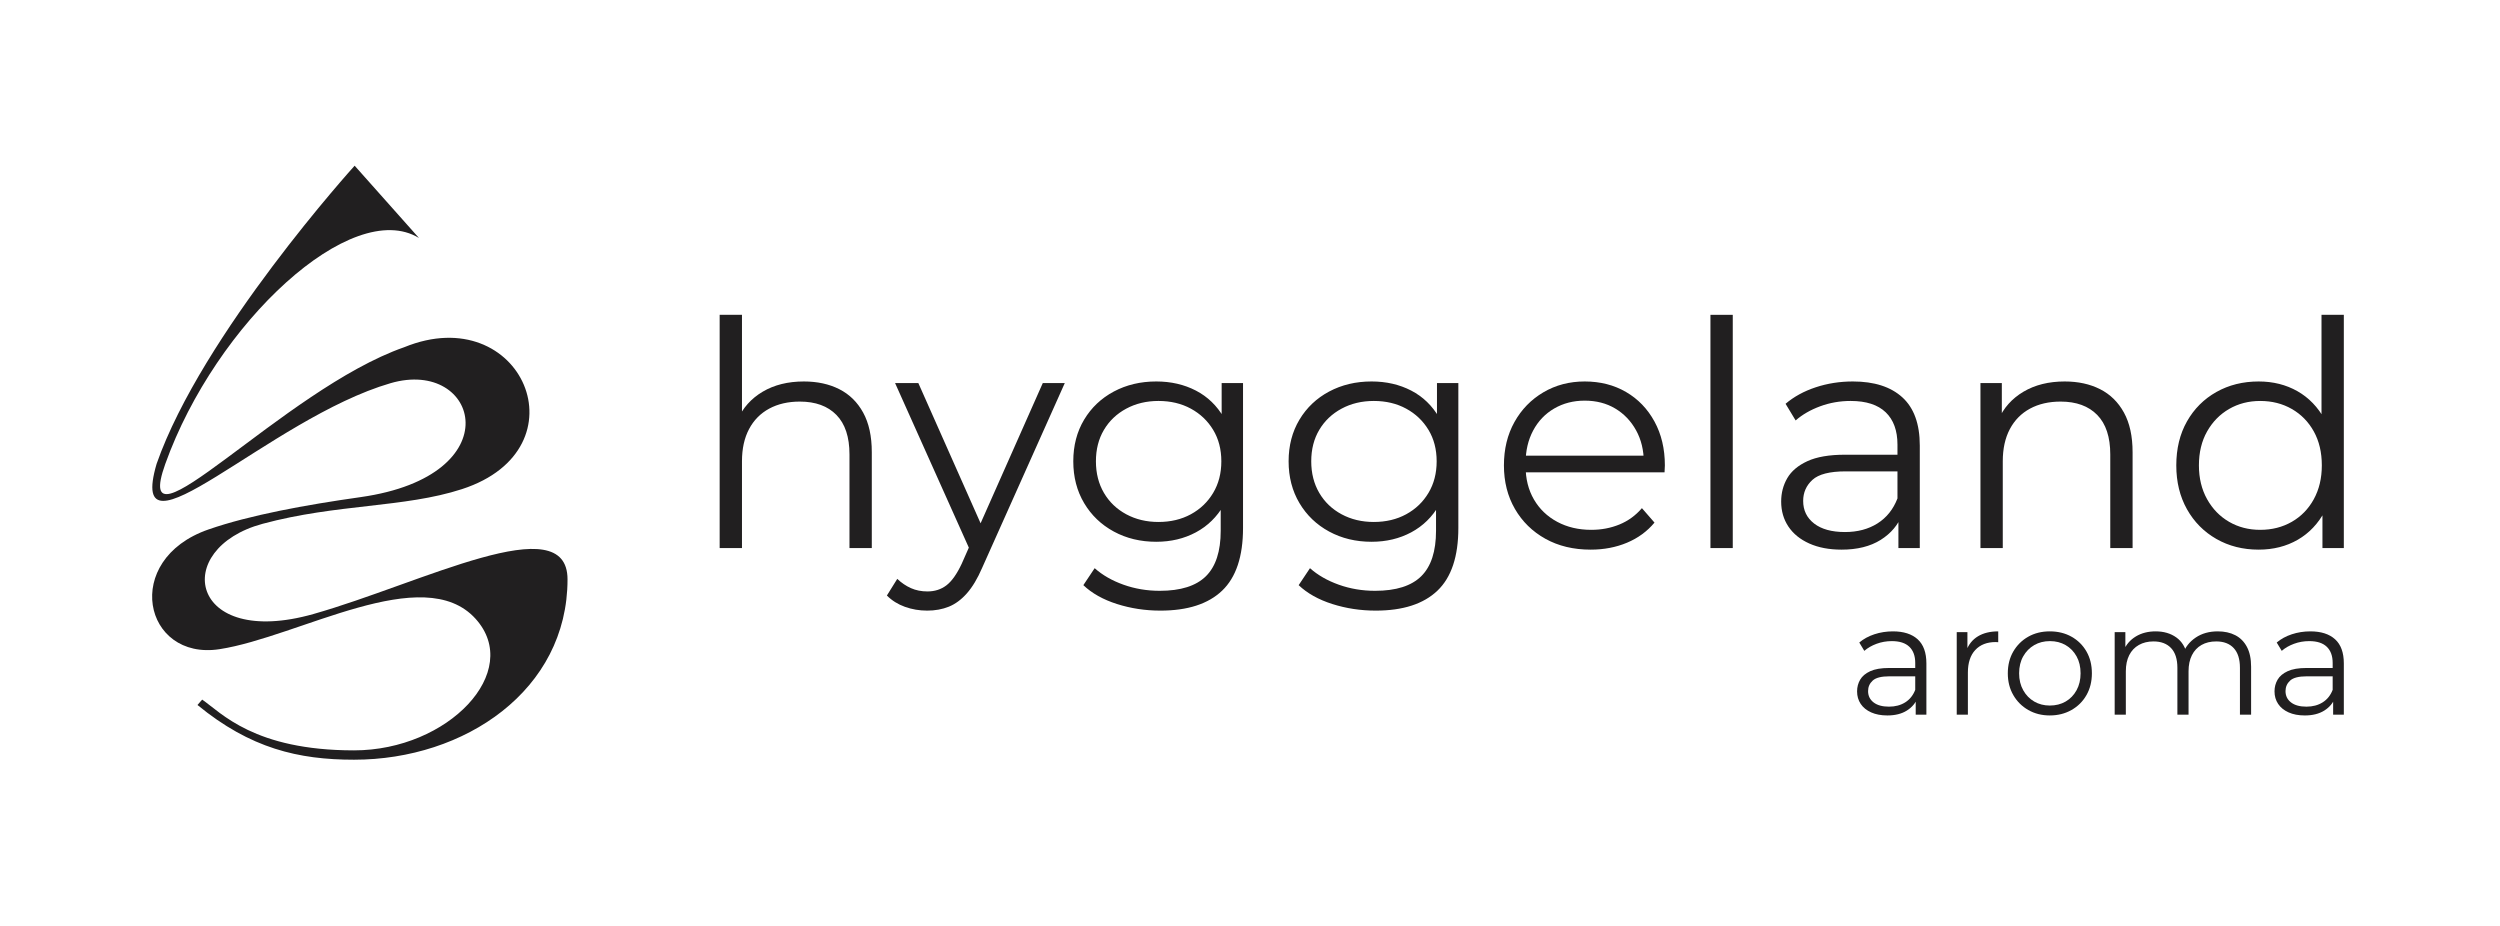 <?xml version="1.0" encoding="UTF-8"?> <svg xmlns="http://www.w3.org/2000/svg" xmlns:xlink="http://www.w3.org/1999/xlink" xmlns:xodm="http://www.corel.com/coreldraw/odm/2003" xml:space="preserve" width="4971px" height="1842px" version="1.1" style="shape-rendering:geometricPrecision; text-rendering:geometricPrecision; image-rendering:optimizeQuality; fill-rule:evenodd; clip-rule:evenodd" viewBox="0 0 4971 1841.73"> <defs> <style type="text/css"> .fil0 {fill:#211F20} .fil1 {fill:#211F20;fill-rule:nonzero} </style> </defs> <g id="Слой_x0020_1">  <path class="fil0" d="M1128.47 1151.9c0,220.49 -204.43,358.57 -424.52,358.57 -110.49,0 -206.14,-22.42 -311.27,-108.8l9.3 -10.73c38.24,26.29 103.19,100.96 301.97,100.96 187.26,0 336.5,-156.8 241.69,-261.64 -103.84,-114.85 -351.03,35.95 -509.09,60.42 -151.07,23.37 -195.71,-177.92 -21.88,-238.09 82.43,-28.53 191.97,-48.62 302.36,-64.26 302.26,-42.84 234.47,-277.41 59.74,-226.61 -241.46,70.18 -527.1,371.02 -465.37,160.46 90.01,-257.53 393.77,-592.86 393.77,-592.86l127.88 143.73c-133.16,-81.33 -403.51,167.92 -504.35,449.13 -70.92,197.78 234.63,-148.11 474.97,-231.9 234.07,-95.67 362.48,201.71 114.8,282.18 -114.72,37.27 -248.51,29.06 -396.08,68.85 -183.64,49.52 -145.81,249.37 100.74,179.48 215.34,-61.04 505.34,-213.75 505.34,-68.89z"></path> <path class="fil1" d="M1598.48 758.38c26.67,0 50.11,5.1 70.32,15.31 20.21,10.21 36.04,25.73 47.5,46.57 11.46,20.83 17.19,47.08 17.19,78.75l0 190.63 -44.38 0 0 -186.26c0,-34.58 -8.64,-60.73 -25.94,-78.44 -17.29,-17.7 -41.56,-26.56 -72.81,-26.56 -23.33,0 -43.65,4.69 -60.94,14.06 -17.29,9.38 -30.63,22.92 -40,40.63 -9.38,17.71 -14.06,39.06 -14.06,64.06l0 172.51 -44.38 0 0 -463.77 44.38 0 0 225.64 -8.75 -16.88c10.41,-23.75 27.08,-42.4 50,-55.94 22.91,-13.54 50.21,-20.31 81.87,-20.31z"></path> <path id="_1" class="fil1" d="M1843.49 1214.02c-15.41,0 -30.1,-2.5 -44.06,-7.5 -13.96,-5 -25.94,-12.5 -35.94,-22.5l20.63 -33.13c8.33,7.92 17.39,14.07 27.18,18.44 9.8,4.38 20.73,6.56 32.82,6.56 14.58,0 27.19,-4.06 37.81,-12.18 10.63,-8.13 20.73,-22.4 30.32,-42.82l21.25 -48.13 5 -6.87 135 -304.39 43.75 0 -164.38 367.52c-9.17,21.25 -19.27,38.12 -30.31,50.62 -11.04,12.5 -23.02,21.36 -35.94,26.57 -12.92,5.2 -27.29,7.81 -43.13,7.81zm87.51 -115l-151.26 -337.52 46.25 0 133.76 301.26 -28.75 36.26z"></path> <path id="_2" class="fil1" d="M2307.26 1214.02c-30,0 -58.75,-4.38 -86.25,-13.13 -27.5,-8.75 -49.8,-21.25 -66.88,-37.5l22.5 -33.75c15.42,13.75 34.48,24.69 57.19,32.82 22.71,8.12 46.77,12.18 72.19,12.18 41.67,0 72.29,-9.68 91.88,-29.06 19.58,-19.38 29.37,-49.48 29.37,-90.32l0 -81.87 6.25 -56.26 -4.37 -56.25 0 -99.38 42.5 0 0 288.14c0,56.67 -13.85,98.23 -41.56,124.69 -27.71,26.46 -68.65,39.69 -122.82,39.69zm-8.13 -136.88c-31.25,0 -59.37,-6.77 -84.37,-20.31 -25,-13.55 -44.69,-32.4 -59.07,-56.57 -14.37,-24.17 -21.56,-51.87 -21.56,-83.13 0,-31.25 7.19,-58.85 21.56,-82.81 14.38,-23.96 34.07,-42.61 59.07,-55.94 25,-13.33 53.12,-20 84.37,-20 29.17,0 55.42,6.04 78.76,18.12 23.33,12.09 41.87,30.01 55.62,53.76 13.75,23.75 20.63,52.71 20.63,86.87 0,34.17 -6.88,63.13 -20.63,86.88 -13.75,23.75 -32.29,41.88 -55.62,54.38 -23.34,12.5 -49.59,18.75 -78.76,18.75zm4.38 -39.38c24.17,0 45.63,-5.1 64.38,-15.31 18.75,-10.21 33.54,-24.38 44.37,-42.5 10.84,-18.13 16.25,-39.07 16.25,-62.82 0,-23.75 -5.41,-44.58 -16.25,-62.5 -10.83,-17.91 -25.62,-31.98 -44.37,-42.19 -18.75,-10.21 -40.21,-15.31 -64.38,-15.31 -23.75,0 -45.11,5.1 -64.07,15.31 -18.95,10.21 -33.75,24.28 -44.37,42.19 -10.63,17.92 -15.94,38.75 -15.94,62.5 0,23.75 5.31,44.69 15.94,62.82 10.62,18.12 25.42,32.29 44.37,42.5 18.96,10.21 40.32,15.31 64.07,15.31z"></path> <path id="_3" class="fil1" d="M2735.4 1214.02c-30,0 -58.75,-4.38 -86.25,-13.13 -27.5,-8.75 -49.8,-21.25 -66.88,-37.5l22.5 -33.75c15.42,13.75 34.48,24.69 57.19,32.82 22.71,8.12 46.77,12.18 72.19,12.18 41.67,0 72.29,-9.68 91.88,-29.06 19.58,-19.38 29.37,-49.48 29.37,-90.32l0 -81.87 6.25 -56.26 -4.37 -56.25 0 -99.38 42.5 0 0 288.14c0,56.67 -13.86,98.23 -41.56,124.69 -27.71,26.46 -68.65,39.69 -122.82,39.69zm-8.13 -136.88c-31.25,0 -59.37,-6.77 -84.37,-20.31 -25,-13.55 -44.69,-32.4 -59.07,-56.57 -14.37,-24.17 -21.56,-51.87 -21.56,-83.13 0,-31.25 7.19,-58.85 21.56,-82.81 14.38,-23.96 34.07,-42.61 59.07,-55.94 25,-13.33 53.12,-20 84.37,-20 29.17,0 55.42,6.04 78.76,18.12 23.33,12.09 41.87,30.01 55.62,53.76 13.75,23.75 20.63,52.71 20.63,86.87 0,34.17 -6.88,63.13 -20.63,86.88 -13.75,23.75 -32.29,41.88 -55.62,54.38 -23.34,12.5 -49.59,18.75 -78.76,18.75zm4.38 -39.38c24.17,0 45.63,-5.1 64.38,-15.31 18.75,-10.21 33.54,-24.38 44.37,-42.5 10.84,-18.13 16.25,-39.07 16.25,-62.82 0,-23.75 -5.41,-44.58 -16.25,-62.5 -10.83,-17.91 -25.62,-31.98 -44.37,-42.19 -18.75,-10.21 -40.21,-15.31 -64.38,-15.31 -23.75,0 -45.11,5.1 -64.07,15.31 -18.95,10.21 -33.75,24.28 -44.37,42.19 -10.63,17.92 -15.94,38.75 -15.94,62.5 0,23.75 5.31,44.69 15.94,62.82 10.62,18.12 25.42,32.29 44.37,42.5 18.96,10.21 40.32,15.31 64.07,15.31z"></path> <path id="_4" class="fil1" d="M3162.91 1092.77c-34.16,0 -64.17,-7.19 -90,-21.57 -25.83,-14.37 -46.04,-34.17 -60.63,-59.37 -14.58,-25.21 -21.87,-54.07 -21.87,-86.57 0,-32.5 6.98,-61.25 20.94,-86.25 13.95,-25 33.12,-44.69 57.5,-59.07 24.37,-14.37 51.77,-21.56 82.19,-21.56 30.83,0 58.23,6.98 82.19,20.94 23.96,13.96 42.81,33.54 56.56,58.75 13.75,25.21 20.63,54.27 20.63,87.19 0,2.08 -0.11,4.27 -0.31,6.56 -0.21,2.29 -0.32,4.69 -0.32,7.19l-285.63 0 0 -33.13 261.88 0 -17.5 13.13c0,-23.75 -5.1,-44.9 -15.31,-63.44 -10.21,-18.54 -24.07,-33.02 -41.56,-43.44 -17.51,-10.42 -37.72,-15.62 -60.63,-15.62 -22.5,0 -42.71,5.2 -60.63,15.62 -17.92,10.42 -31.88,25 -41.88,43.75 -10,18.75 -15,40.21 -15,64.38l0 6.88c0,25 5.53,46.98 16.57,65.93 11.04,18.96 26.46,33.76 46.25,44.38 19.79,10.63 42.4,15.94 67.81,15.94 20,0 38.65,-3.54 55.94,-10.63 17.3,-7.08 32.19,-17.91 44.69,-32.5l25 28.75c-14.58,17.5 -32.81,30.84 -54.69,40 -21.87,9.17 -45.94,13.76 -72.19,13.76z"></path> <polygon id="_5" class="fil1" points="3401.05,1089.64 3401.05,625.87 3445.42,625.87 3445.42,1089.64 "></polygon> <path id="_6" class="fil1" d="M3774.81 1089.64l0 -72.5 -1.88 -11.88 0 -121.25c0,-27.92 -7.81,-49.38 -23.43,-64.38 -15.63,-15 -38.86,-22.5 -69.69,-22.5 -21.26,0 -41.46,3.54 -60.63,10.63 -19.17,7.08 -35.42,16.45 -48.75,28.12l-20 -33.12c16.66,-14.17 36.66,-25.11 60,-32.82 23.33,-7.71 47.92,-11.56 73.75,-11.56 42.5,0 75.32,10.52 98.44,31.56 23.13,21.05 34.69,53.02 34.69,95.94l0 203.76 -42.5 0zm-113.13 3.13c-24.58,0 -45.94,-4.07 -64.06,-12.19 -18.13,-8.13 -31.98,-19.38 -41.57,-33.75 -9.58,-14.38 -14.37,-30.94 -14.37,-49.69 0,-17.09 4.06,-32.61 12.18,-46.57 8.13,-13.96 21.46,-25.21 40.01,-33.75 18.54,-8.54 43.44,-12.81 74.69,-12.81l113.12 0 0 33.12 -111.87 0c-31.67,0 -53.65,5.63 -65.94,16.88 -12.3,11.25 -18.44,25.21 -18.44,41.88 0,18.75 7.29,33.75 21.87,45 14.59,11.25 35,16.87 61.26,16.87 25,0 46.56,-5.72 64.69,-17.18 18.12,-11.46 31.35,-28.03 39.68,-49.69l10.01 30.62c-8.34,21.67 -22.82,38.96 -43.44,51.88 -20.63,12.92 -46.57,19.38 -77.82,19.38z"></path> <path id="_7" class="fil1" d="M4105.45 758.38c26.66,0 50.1,5.1 70.31,15.31 20.21,10.21 36.04,25.73 47.5,46.57 11.46,20.83 17.19,47.08 17.19,78.75l0 190.63 -44.38 0 0 -186.26c0,-34.58 -8.64,-60.73 -25.93,-78.44 -17.3,-17.7 -41.57,-26.56 -72.82,-26.56 -23.33,0 -43.65,4.69 -60.94,14.06 -17.29,9.38 -30.62,22.92 -40,40.63 -9.38,17.71 -14.06,39.06 -14.06,64.06l0 172.51 -44.38 0 0 -328.14 42.5 0 0 90.01 -6.87 -16.88c10.41,-23.75 27.08,-42.4 50,-55.94 22.92,-13.54 50.21,-20.31 81.88,-20.31z"></path> <path id="_8" class="fil1" d="M4491.08 1092.77c-31.25,0 -59.27,-7.09 -84.06,-21.26 -24.79,-14.16 -44.27,-33.85 -58.44,-59.06 -14.17,-25.21 -21.25,-54.27 -21.25,-87.19 0,-33.33 7.08,-62.5 21.25,-87.5 14.17,-25 33.65,-44.48 58.44,-58.44 24.79,-13.96 52.81,-20.94 84.06,-20.94 28.76,0 54.49,6.46 77.2,19.37 22.7,12.92 40.83,31.78 54.37,56.57 13.54,24.79 20.31,55.1 20.31,90.94 0,35.42 -6.66,65.63 -20,90.63 -13.33,25 -31.35,44.06 -54.06,57.19 -22.71,13.12 -48.65,19.69 -77.82,19.69zm3.13 -39.38c23.33,0 44.27,-5.31 62.82,-15.94 18.54,-10.62 33.12,-25.62 43.75,-45 10.62,-19.38 15.93,-41.77 15.93,-67.19 0,-25.83 -5.31,-48.34 -15.93,-67.5 -10.63,-19.17 -25.21,-34.07 -43.75,-44.69 -18.55,-10.63 -39.49,-15.94 -62.82,-15.94 -22.92,0 -43.54,5.31 -61.88,15.94 -18.33,10.62 -32.92,25.52 -43.75,44.69 -10.83,19.16 -16.25,41.67 -16.25,67.5 0,25.42 5.42,47.81 16.25,67.19 10.83,19.38 25.42,34.38 43.75,45 18.34,10.63 38.96,15.94 61.88,15.94zm123.75 36.25l0 -98.75 4.38 -66.26 -6.25 -66.25 0 -232.51 44.38 0 0 463.77 -42.51 0z"></path> <path id="_9" class="fil1" d="M3809.19 1420.9l0 -36.25 -0.94 -5.94 0 -60.62c0,-13.96 -3.9,-24.69 -11.72,-32.19 -7.81,-7.5 -19.42,-11.25 -34.84,-11.25 -10.63,0 -20.73,1.77 -30.31,5.31 -9.59,3.54 -17.71,8.23 -24.38,14.06l-10 -16.56c8.33,-7.08 18.33,-12.55 30,-16.41 11.67,-3.85 23.96,-5.78 36.88,-5.78 21.25,0 37.65,5.26 49.22,15.78 11.56,10.52 17.34,26.51 17.34,47.97l0 101.88 -21.25 0zm-56.56 1.56c-12.3,0 -22.97,-2.03 -32.04,-6.09 -9.06,-4.06 -15.99,-9.69 -20.78,-16.88 -4.79,-7.18 -7.19,-15.47 -7.19,-24.84 0,-8.54 2.04,-16.3 6.1,-23.28 4.06,-6.98 10.73,-12.61 20,-16.88 9.27,-4.27 21.72,-6.41 37.34,-6.41l56.57 0 0 16.57 -55.94 0c-15.83,0 -26.82,2.81 -32.97,8.44 -6.15,5.62 -9.22,12.6 -9.22,20.93 0,9.38 3.65,16.88 10.94,22.5 7.29,5.63 17.5,8.44 30.62,8.44 12.5,0 23.29,-2.86 32.35,-8.59 9.06,-5.73 15.68,-14.01 19.84,-24.85l5 15.32c-4.16,10.83 -11.4,19.48 -21.72,25.93 -10.31,6.46 -23.28,9.69 -38.9,9.69z"></path> <path id="_10" class="fil1" d="M3890.76 1420.9l0 -164.07 21.25 0 0 44.69 -2.19 -7.81c4.58,-12.5 12.29,-22.03 23.12,-28.6 10.84,-6.56 24.28,-9.84 40.32,-9.84l0 21.56c-0.84,0 -1.67,-0.05 -2.5,-0.15 -0.84,-0.11 -1.67,-0.16 -2.5,-0.16 -17.29,0 -30.84,5.26 -40.63,15.78 -9.79,10.52 -14.69,25.47 -14.69,44.85l0 83.75 -22.18 0z"></path> <path id="_11" class="fil1" d="M4075.76 1422.46c-15.83,0 -30.05,-3.59 -42.66,-10.78 -12.6,-7.19 -22.55,-17.08 -29.84,-29.69 -7.29,-12.6 -10.94,-27.03 -10.94,-43.28 0,-16.46 3.65,-30.94 10.94,-43.44 7.29,-12.5 17.19,-22.29 29.69,-29.37 12.5,-7.09 26.77,-10.63 42.81,-10.63 16.25,0 30.68,3.54 43.28,10.63 12.61,7.08 22.51,16.87 29.69,29.37 7.19,12.5 10.78,26.98 10.78,43.44 0,16.25 -3.59,30.68 -10.78,43.28 -7.18,12.61 -17.13,22.5 -29.84,29.69 -12.71,7.19 -27.09,10.78 -43.13,10.78zm0 -19.69c11.88,0 22.4,-2.65 31.57,-7.97 9.16,-5.31 16.4,-12.81 21.71,-22.5 5.32,-9.68 7.97,-20.88 7.97,-33.59 0,-12.92 -2.65,-24.17 -7.97,-33.75 -5.31,-9.58 -12.55,-17.03 -21.71,-22.35 -9.17,-5.31 -19.59,-7.96 -31.26,-7.96 -11.66,0 -22.08,2.65 -31.25,7.96 -9.16,5.32 -16.46,12.77 -21.87,22.35 -5.42,9.58 -8.13,20.83 -8.13,33.75 0,12.71 2.71,23.91 8.13,33.59 5.41,9.69 12.71,17.19 21.87,22.5 9.17,5.32 19.48,7.97 30.94,7.97z"></path> <path id="_12" class="fil1" d="M4409.83 1255.27c13.34,0 24.95,2.55 34.85,7.66 9.9,5.1 17.6,12.86 23.12,23.28 5.53,10.42 8.29,23.54 8.29,39.37l0 95.32 -22.19 0 0 -93.13c0,-17.29 -4.12,-30.36 -12.35,-39.22 -8.23,-8.85 -19.84,-13.28 -34.84,-13.28 -11.25,0 -20.99,2.34 -29.22,7.03 -8.23,4.69 -14.58,11.46 -19.06,20.32 -4.48,8.85 -6.72,19.53 -6.72,32.03l0 86.25 -22.19 0 0 -93.13c0,-17.29 -4.17,-30.36 -12.5,-39.22 -8.33,-8.85 -20,-13.28 -35,-13.28 -11.04,0 -20.73,2.34 -29.07,7.03 -8.33,4.69 -14.74,11.46 -19.22,20.32 -4.47,8.85 -6.71,19.53 -6.71,32.03l0 86.25 -22.19 0 0 -164.07 21.25 0 0 44.38 -3.44 -7.81c5,-11.88 13.07,-21.2 24.22,-27.97 11.15,-6.77 24.32,-10.16 39.53,-10.16 16.04,0 29.69,4.01 40.94,12.03 11.25,8.02 18.54,20.05 21.88,36.1l-8.75 -3.44c4.79,-13.33 13.28,-24.12 25.47,-32.35 12.18,-8.23 26.82,-12.34 43.9,-12.34z"></path> <path id="_13" class="fil1" d="M4639.21 1420.9l0 -36.25 -0.93 -5.94 0 -60.62c0,-13.96 -3.91,-24.69 -11.72,-32.19 -7.81,-7.5 -19.43,-11.25 -34.85,-11.25 -10.62,0 -20.73,1.77 -30.31,5.31 -9.58,3.54 -17.71,8.23 -24.38,14.06l-10 -16.56c8.34,-7.08 18.34,-12.55 30.01,-16.41 11.66,-3.85 23.95,-5.78 36.87,-5.78 21.25,0 37.66,5.26 49.22,15.78 11.56,10.52 17.35,26.51 17.35,47.97l0 101.88 -21.26 0zm-56.56 1.56c-12.29,0 -22.97,-2.03 -32.03,-6.09 -9.06,-4.06 -15.99,-9.69 -20.78,-16.88 -4.8,-7.18 -7.19,-15.47 -7.19,-24.84 0,-8.54 2.03,-16.3 6.09,-23.28 4.07,-6.98 10.73,-12.61 20,-16.88 9.27,-4.27 21.72,-6.41 37.35,-6.41l56.56 0 0 16.57 -55.94 0c-15.83,0 -26.82,2.81 -32.97,8.44 -6.14,5.62 -9.22,12.6 -9.22,20.93 0,9.38 3.65,16.88 10.94,22.5 7.29,5.63 17.5,8.44 30.63,8.44 12.5,0 23.28,-2.86 32.34,-8.59 9.07,-5.73 15.68,-14.01 19.85,-24.85l5 15.32c-4.17,10.83 -11.41,19.48 -21.72,25.93 -10.31,6.46 -23.28,9.69 -38.91,9.69z"></path> </g> </svg> 